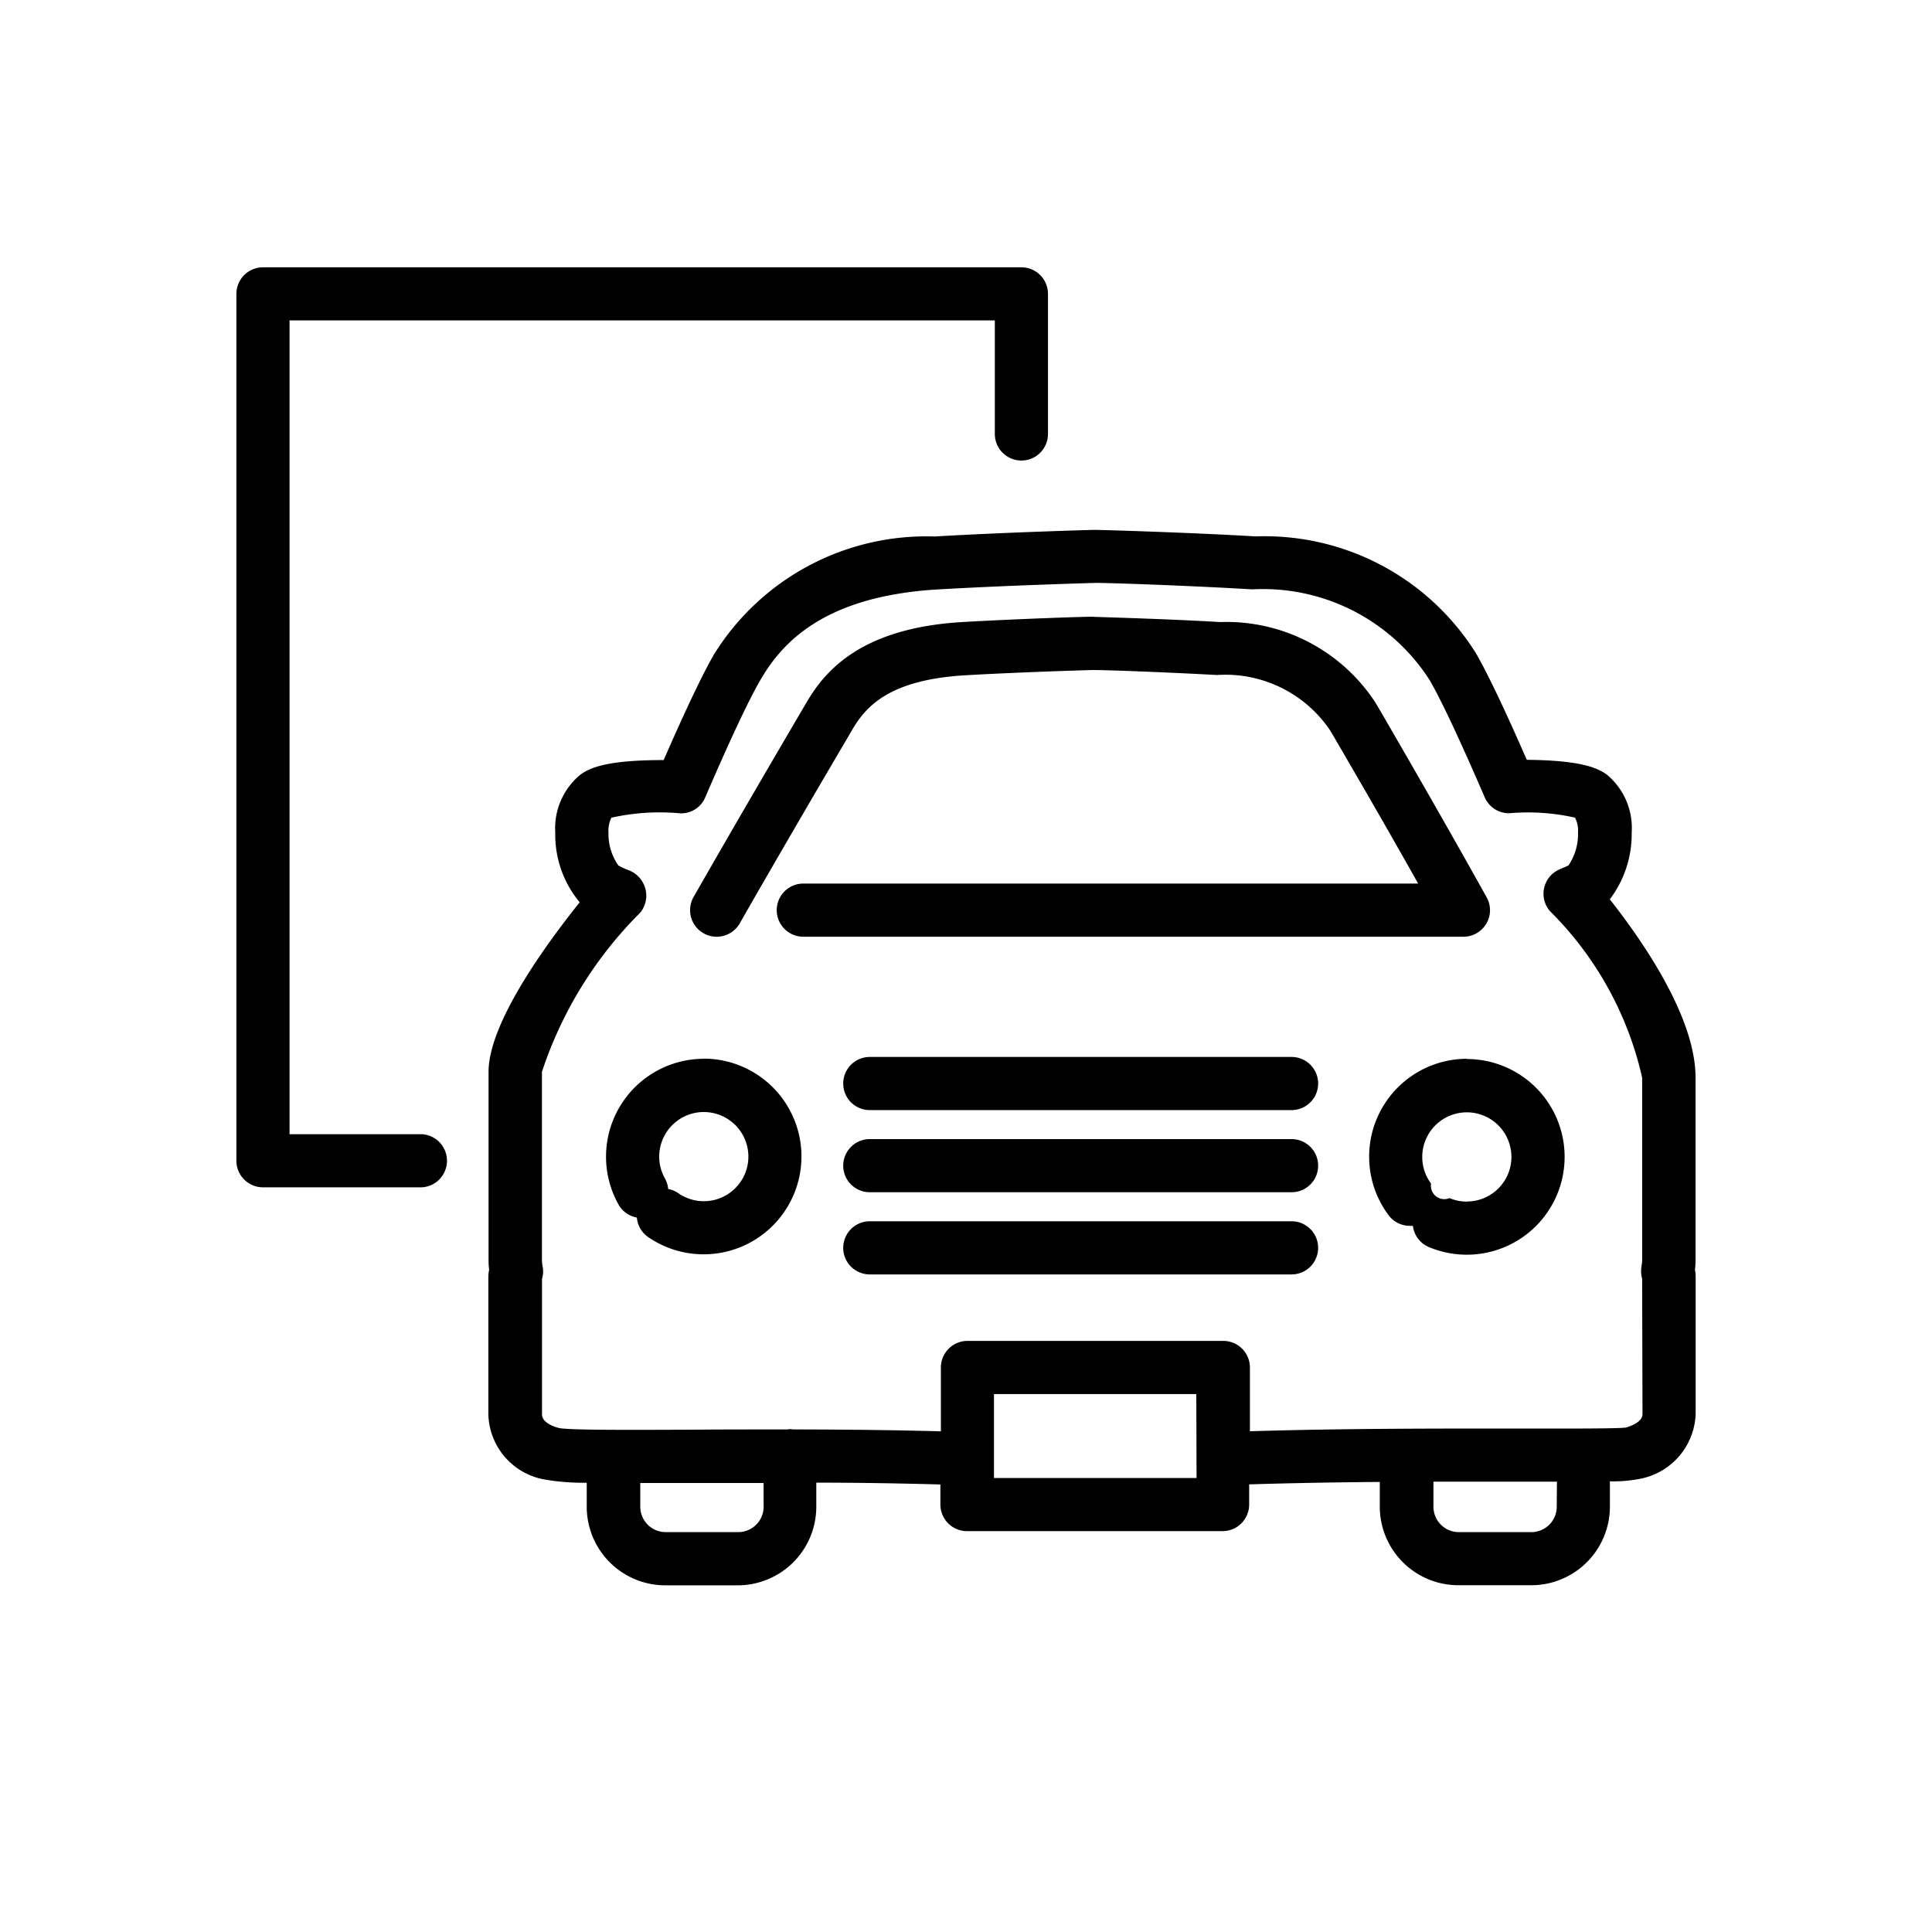 <svg xmlns="http://www.w3.org/2000/svg" xmlns:xlink="http://www.w3.org/1999/xlink" width="39" height="39" viewBox="0 0 39 39"><defs><clipPath id="a"><rect width="29.457" height="26.606" fill="none"/></clipPath></defs><g transform="translate(-456.271 -170)"><g transform="translate(461.043 175.395)"><g clip-path="url(#a)"><path d="M51.266,42.951a1.622,1.622,0,0,0,.012-.19l0-3.686c0-1.195-1.022-2.7-1.731-3.6a2.181,2.181,0,0,0,.442-1.349,1.4,1.4,0,0,0-.5-1.167c-.2-.145-.545-.29-1.618-.3-.444-1.017-.788-1.738-1.024-2.148A5.031,5.031,0,0,0,42.4,28.149c-1.465-.086-3.212-.132-3.229-.132h-.029c-.017,0-1.763.048-3.227.134a5.042,5.042,0,0,0-4.446,2.372c-.236.407-.578,1.126-1.021,2.141-1.124,0-1.486.148-1.688.3a1.4,1.4,0,0,0-.5,1.164,2.127,2.127,0,0,0,.493,1.407c-.707.883-1.842,2.453-1.84,3.425v3.813a1.442,1.442,0,0,0,.012.179.742.742,0,0,0-.016.149l0,2.77a1.374,1.374,0,0,0,1.166,1.321,4.594,4.594,0,0,0,.82.06v.485a1.587,1.587,0,0,0,1.586,1.586h1.463a1.587,1.587,0,0,0,1.585-1.586V47.25c.817,0,1.665.014,2.505.037v.406a.537.537,0,0,0,.536.536h5.161a.537.537,0,0,0,.536-.536v-.408c.881-.027,1.778-.042,2.637-.049v.5A1.587,1.587,0,0,0,46.5,49.321h1.464a1.587,1.587,0,0,0,1.585-1.586v-.512a2.756,2.756,0,0,0,.581-.045,1.383,1.383,0,0,0,1.15-1.315V43.088a.689.689,0,0,0-.014-.137m-18.8,4.785a.513.513,0,0,1-.512.513H30.489a.513.513,0,0,1-.513-.513v-.479l1.068,0c.445,0,.924,0,1.421,0Zm8.739-.579H37.116V45.462H41.2Zm7.271.579a.513.513,0,0,1-.513.513H46.5a.513.513,0,0,1-.513-.513V47.23c.646,0,1.254,0,1.793,0h.7Zm1.731-1.871c0,.151-.205.235-.338.274-.2.022-1.115.02-2.087.019-1.51,0-3.544-.005-5.5.055V44.925a.537.537,0,0,0-.536-.536H36.58a.537.537,0,0,0-.536.536v1.289c-1.007-.027-2.022-.037-2.981-.038A.571.571,0,0,0,33,46.17a.522.522,0,0,0-.057.006c-.673,0-1.316,0-1.905.005-1.222.005-2.485.011-2.7-.033-.081-.02-.346-.1-.346-.276l0-2.73c.007-.026.012-.053.017-.081a.538.538,0,0,0,0-.151L28,42.86a.655.655,0,0,1-.009-.089V38.957a8.129,8.129,0,0,1,1.983-3.212.541.541,0,0,0,.106-.479.553.553,0,0,0-.327-.374,1.42,1.42,0,0,1-.219-.1,1.108,1.108,0,0,1-.2-.665.58.58,0,0,1,.059-.3,4.5,4.5,0,0,1,1.389-.088.526.526,0,0,0,.506-.324c.488-1.134.87-1.949,1.106-2.356.417-.722,1.243-1.7,3.58-1.839,1.376-.08,3.01-.127,3.178-.132s1.8.049,3.179.13a3.994,3.994,0,0,1,3.58,1.833c.237.41.62,1.227,1.11,2.362a.531.531,0,0,0,.5.324,4.341,4.341,0,0,1,1.323.089.562.562,0,0,1,.061.3,1.119,1.119,0,0,1-.192.664c-.016.01-.065.031-.1.045l-.095.042a.536.536,0,0,0-.181.834A6.863,6.863,0,0,1,50.2,39.075l0,3.687a.844.844,0,0,1-.01.1l-.007.053a.548.548,0,0,0,0,.134.783.783,0,0,0,.017.087Z" transform="translate(-21.823 -22.716)"/><path d="M41.425,84.436A1.976,1.976,0,0,0,39.7,87.382a.531.531,0,0,0,.368.259.533.533,0,0,0,.225.392,1.975,1.975,0,1,0,1.128-3.6m0,2.878a.9.9,0,0,1-.515-.161.534.534,0,0,0-.206-.086.534.534,0,0,0-.066-.213.9.9,0,1,1,.787.46" transform="translate(-31.984 -68.458)"/><path d="M122.81,84.436a1.976,1.976,0,0,0-1.582,3.156.535.535,0,0,0,.43.216.577.577,0,0,0,.062,0,.534.534,0,0,0,.321.428,1.975,1.975,0,1,0,.768-3.795m0,2.878a.892.892,0,0,1-.35-.071.27.27,0,0,1-.372-.293.892.892,0,0,1-.178-.538.9.9,0,1,1,.9.9" transform="translate(-97.971 -68.458)"/><path d="M73.786,84.244H65.271a.536.536,0,1,0,0,1.073h8.514a.536.536,0,1,0,0-1.073" transform="translate(-52.485 -68.303)"/><path d="M73.786,93.007H65.271a.536.536,0,1,0,0,1.073h8.514a.536.536,0,1,0,0-1.073" transform="translate(-52.485 -75.408)"/><path d="M73.786,101.772H65.271a.536.536,0,1,0,0,1.073h8.514a.536.536,0,1,0,0-1.073" transform="translate(-52.485 -82.514)"/><path d="M64.473,43.48a.536.536,0,0,0,.008-.532c-.4-.717-1.1-1.963-2.185-3.829l-.059-.1A3.592,3.592,0,0,0,59.1,37.39c-1.125-.066-2.447-.1-2.595-.107h-.03c-.148,0-1.477.043-2.594.108-2.036.123-2.766.991-3.137,1.634l-.118.2c-.328.559-1.325,2.261-2.155,3.715a.536.536,0,1,0,.932.532c.827-1.448,1.822-3.146,2.149-3.7l.121-.207c.286-.494.779-1.01,2.272-1.1,1.07-.062,2.342-.1,2.546-.106s1.468.041,2.545.1a2.549,2.549,0,0,1,2.272,1.1l.061.1c.755,1.293,1.322,2.286,1.728,3.01H50.686a.536.536,0,1,0,0,1.073H64.011a.536.536,0,0,0,.462-.264" transform="translate(-39.242 -30.228)"/><path d="M3.734,17.5H1.073V1.072H15.31V3.364a.536.536,0,0,0,1.073,0V.536A.537.537,0,0,0,15.846,0H.537A.537.537,0,0,0,0,.536v17.5a.537.537,0,0,0,.537.536h3.2a.537.537,0,0,0,0-1.073" transform="translate(0 0.001)"/></g></g><rect width="39" height="39" transform="translate(456.271 170)" fill="none"/></g></svg>